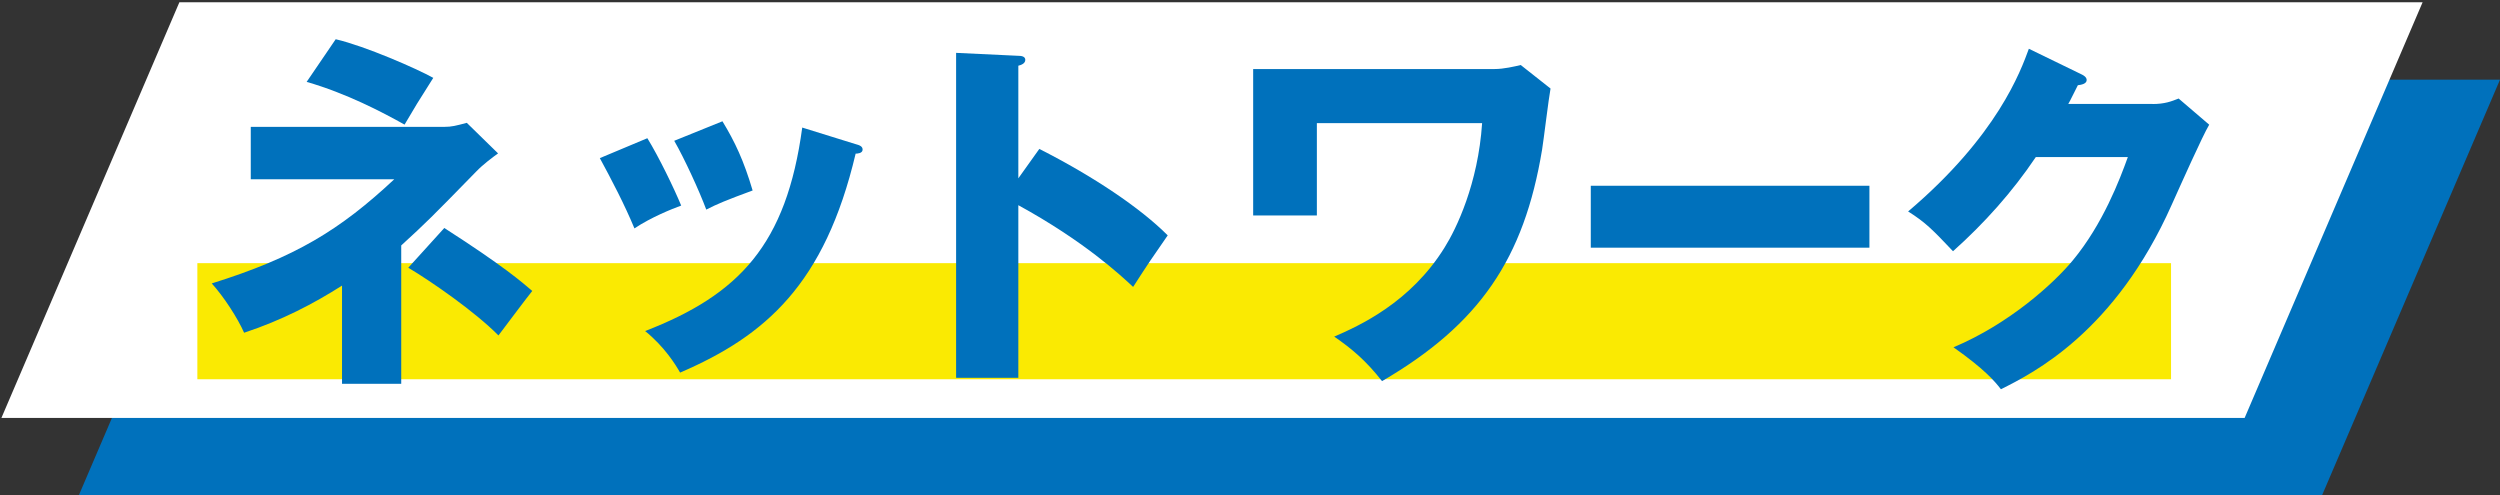 <svg width="323" height="64" viewBox="0 0 323 64" fill="none" xmlns="http://www.w3.org/2000/svg">
<rect x="0" y="0" width="323" height="64" fill="#333333" stroke="none"/>
<path d="M322.999 10.296H33.174L10.18 64H300.005L322.999 10.296Z" fill="#0071BC"/>
<path d="M312.999 0.296H23.174L0.18 54H290.005L312.999 0.296Z" fill="white"/>
<path d="M280.499 34H25.499V49H280.499V34Z" fill="#FAEA02"/>
<path d="M32.399 23.14V16.39H57.409C58.359 16.39 58.879 16.25 60.309 15.87L64.349 19.82C63.679 20.3 62.399 21.25 61.539 22.15C55.739 28.09 55.069 28.76 51.839 31.71V49.59H44.189V36.9C40.529 39.23 36.439 41.37 31.539 42.99C30.729 41.14 28.919 38.33 27.359 36.62C38.149 33.24 43.909 29.73 50.939 23.16H32.399V23.14ZM43.379 5.07C47.229 5.97 53.839 8.87 55.979 10.06C53.839 13.44 53.749 13.58 52.269 16.1C49.369 14.48 44.759 12.06 39.619 10.58L43.379 5.06V5.07ZM57.409 29.46C65.109 34.4 67.489 36.5 68.769 37.59C68.149 38.35 65.869 41.39 64.399 43.34C61.399 40.3 55.789 36.4 52.749 34.59L57.409 29.45V29.46Z" fill="#0071BC"/>
<path d="M83.639 17.86C85.109 20.24 87.109 24.37 88.009 26.56C86.819 26.99 84.109 28.08 81.969 29.51C80.689 26.42 79.069 23.33 77.499 20.43L83.629 17.86H83.639ZM110.549 18.62C111.069 18.76 111.449 18.91 111.449 19.33C111.449 19.81 110.779 19.85 110.549 19.85C106.559 36.73 98.899 43.39 87.869 48.14C87.299 47.14 85.869 44.81 83.349 42.77C95.519 38.06 101.609 31.6 103.649 16.48L110.539 18.62H110.549ZM93.339 15.67C94.959 18.33 96.099 20.76 97.239 24.61C93.769 25.89 92.629 26.37 91.249 27.08C90.349 24.66 88.399 20.42 87.109 18.19L93.339 15.67Z" fill="#0071BC"/>
<path d="M134.279 19.24C141.319 22.81 147.359 26.89 150.869 30.41C148.729 33.5 148.489 33.83 146.399 37.07C144.829 35.6 140.079 31.17 131.569 26.51V48.81H123.529V6.83L131.569 7.21C131.899 7.21 132.469 7.26 132.469 7.73C132.469 8.2 131.949 8.4 131.569 8.49V23.04L134.279 19.24Z" fill="#0071BC"/>
<path d="M193.099 8.92C194.289 8.92 195.669 8.59 196.479 8.4L200.329 11.44C200.089 12.68 199.429 18.19 199.239 19.33C196.909 33.4 191.199 41.87 178.559 49.24C176.469 46.58 174.659 45.06 172.379 43.49C175.569 42.11 182.219 39.12 186.639 31.98C188.159 29.56 190.969 23.75 191.489 15.91H170.139V27.84H161.909V8.92H193.099Z" fill="#0071BC"/>
<path d="M241.529 24V32H205.529V24H241.529Z" fill="#0071BC"/>
<path d="M278.099 13.44C279.669 13.44 280.519 13.11 281.479 12.73L285.429 16.11C284.569 17.54 281.669 24.05 280.579 26.47C273.259 42.92 262.699 48.2 258.519 50.29C257.709 49.24 256.379 47.68 252.389 44.87C259.619 41.83 265.369 36.6 267.839 33.6C271.689 28.94 273.879 23.19 274.919 20.29H263.029C259.989 24.81 256.369 28.85 252.329 32.46C249.759 29.75 248.809 28.75 246.529 27.32C258.079 17.53 261.079 9.16 262.129 6.3L268.979 9.63C269.169 9.72 269.599 9.96 269.599 10.34C269.599 10.82 268.929 10.96 268.459 11.01C267.699 12.48 267.559 12.86 267.219 13.43H278.109L278.099 13.44Z" fill="#0071BC"/>
</svg>
